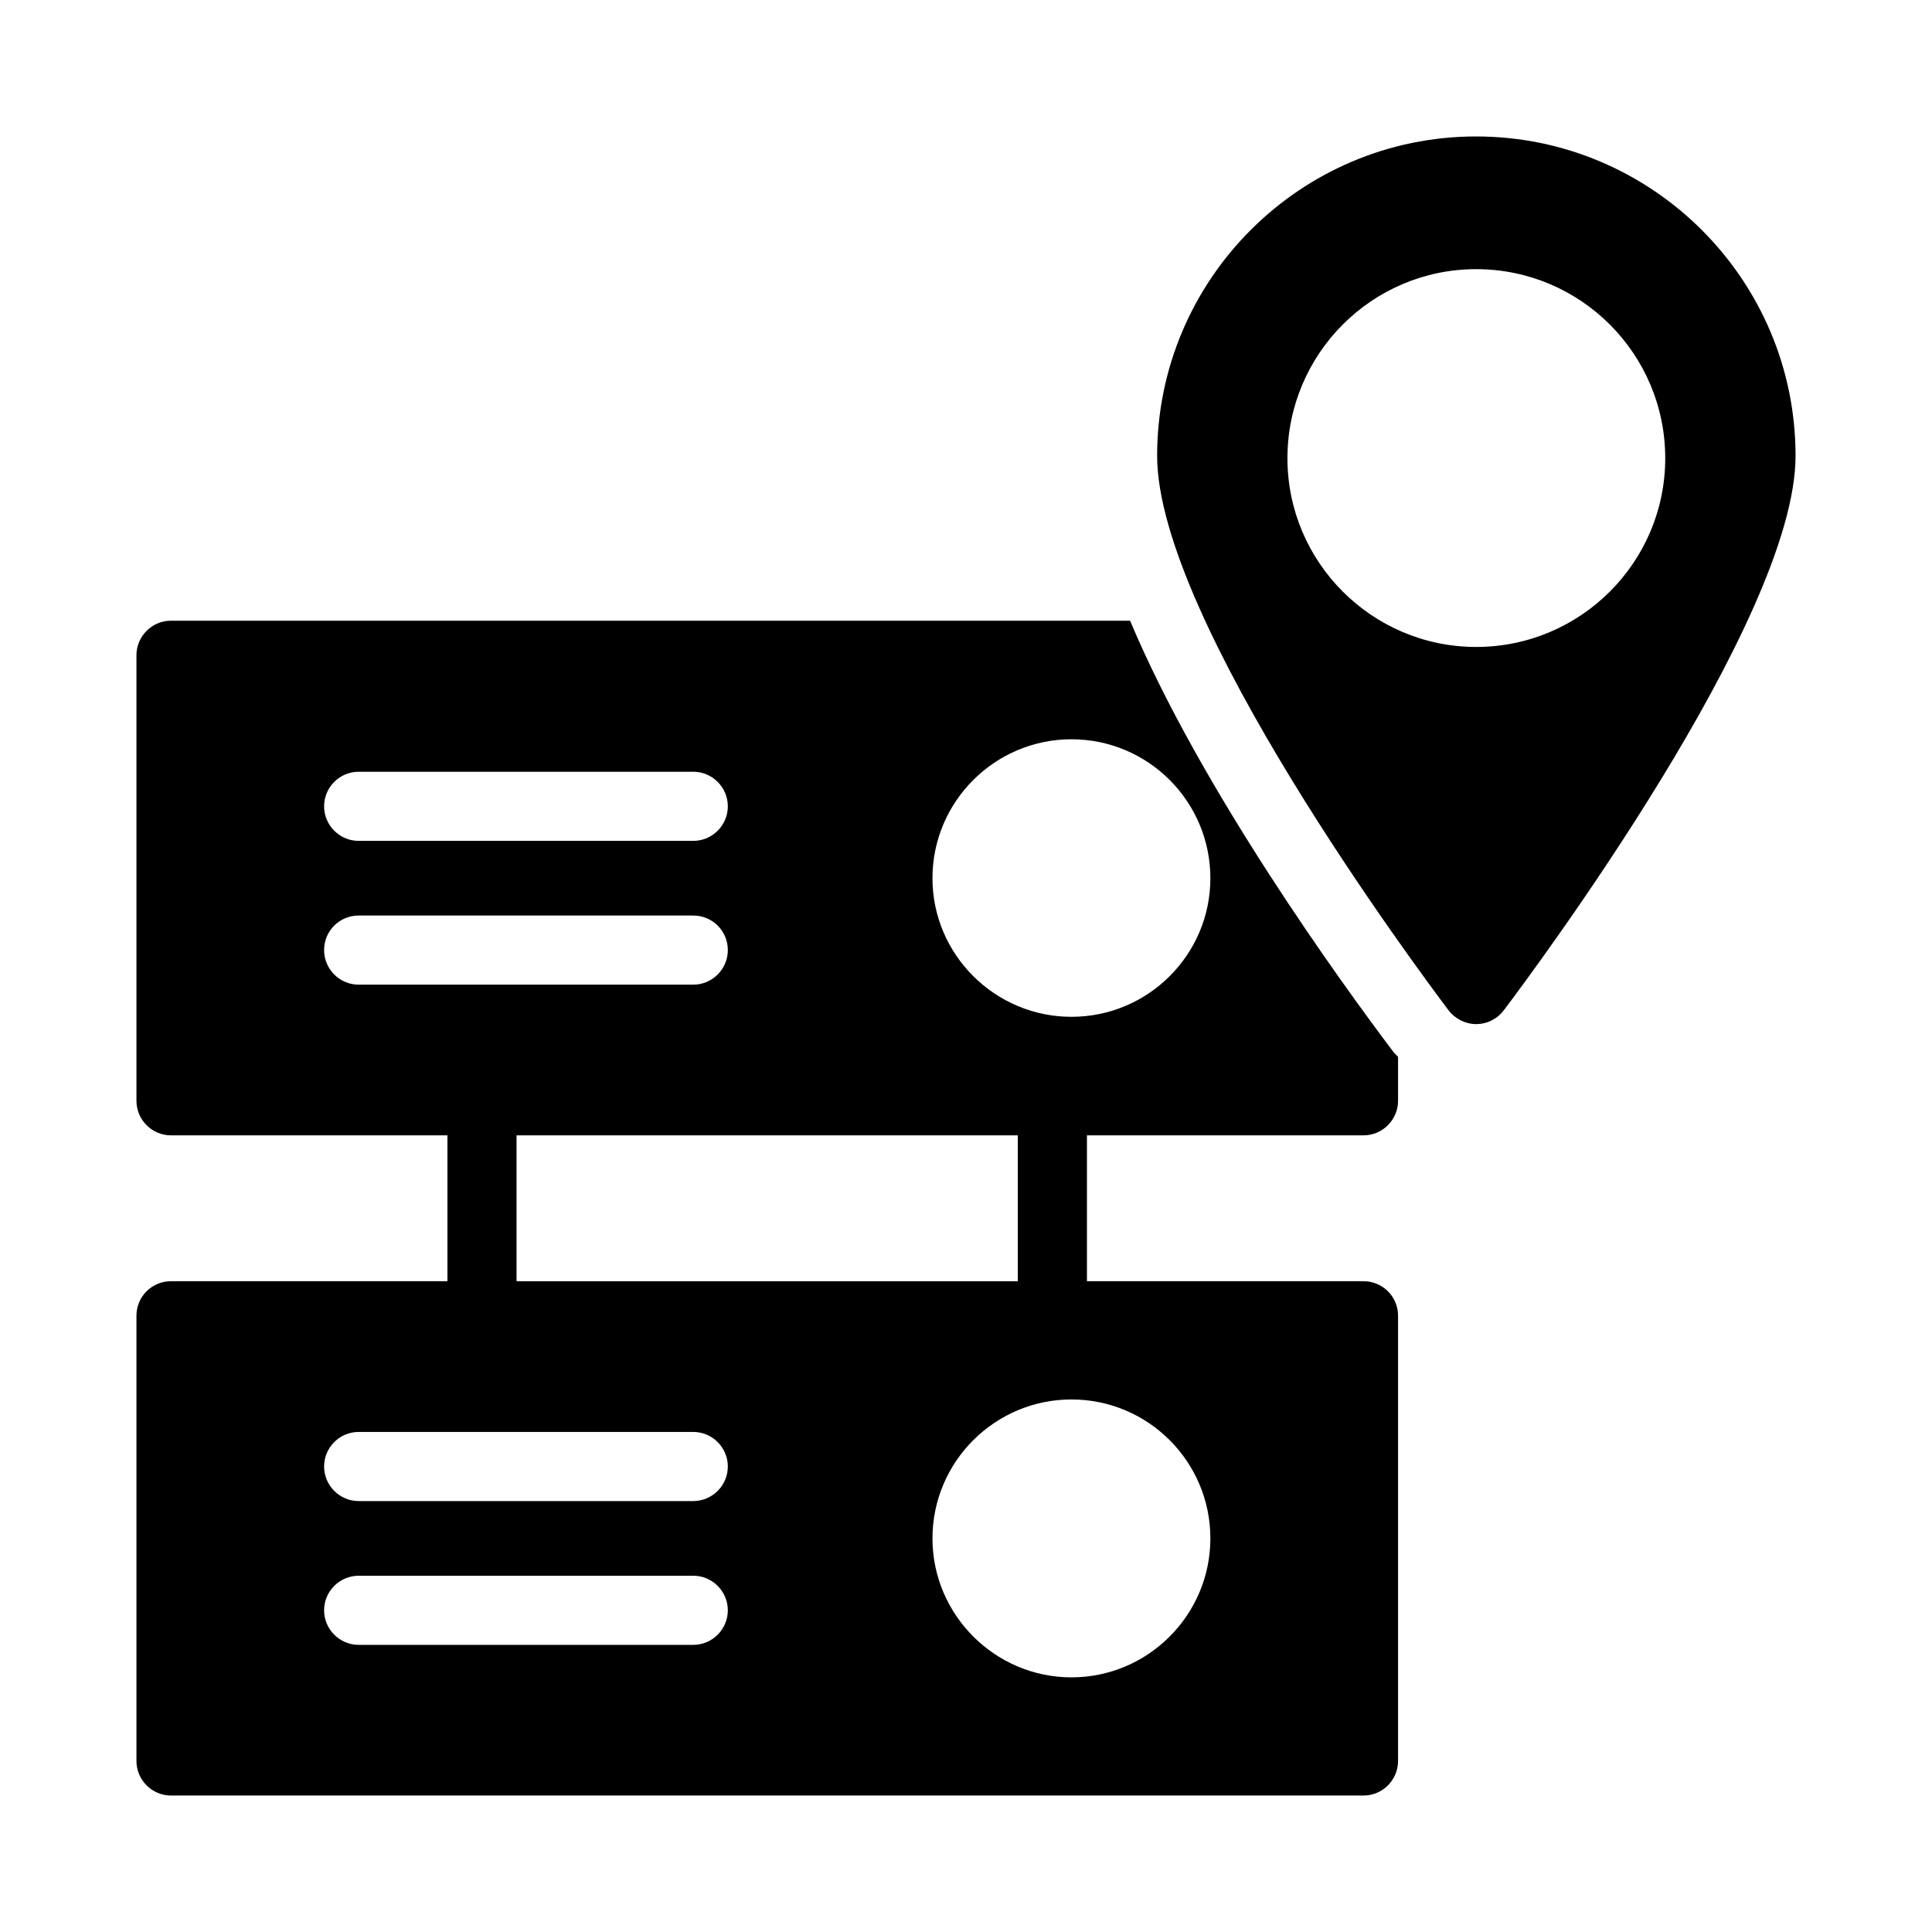 <?xml version="1.0" encoding="UTF-8"?>
<!-- Uploaded to: ICON Repo, www.iconrepo.com, Generator: ICON Repo Mixer Tools -->
<svg fill="#000000" width="800px" height="800px" version="1.1" viewBox="144 144 512 512" xmlns="http://www.w3.org/2000/svg">
 <g>
  <path d="m443.48 308.49h-254.16c-5.039 0-9.16 4.121-9.16 9.16v118.07c0 5.039 4.121 9.16 9.16 9.16h73.258v38.656h-73.258c-5.039 0-9.16 4.031-9.16 9.16v117.98c0 5.039 4.121 9.16 9.16 9.16h316.02c5.039 0 9.16-4.121 9.16-9.16v-117.98c0-5.129-4.121-9.16-9.16-9.16h-73.289v-38.656h73.289c5.039 0 9.16-4.121 9.16-9.16v-11.656c-0.383-0.441-0.855-0.789-1.211-1.258-13.988-18.539-51.102-69.773-69.809-114.32zm-204.43 40.031h88.672c5.039 0 9.16 4.121 9.16 9.16 0 5.039-4.121 9.16-9.16 9.16h-88.672c-5.039 0-9.16-4.121-9.16-9.16 0-5.039 4.121-9.16 9.16-9.16zm-9.16 47.266c0-5.129 4.121-9.16 9.16-9.16h88.672c5.039 0 9.16 4.031 9.16 9.16 0 5.039-4.121 9.16-9.16 9.16h-88.672c-5.039 0-9.16-4.121-9.16-9.16zm97.832 184.12h-88.672c-5.039 0-9.16-4.121-9.16-9.16 0-5.039 4.121-9.16 9.16-9.16h88.672c5.039 0 9.16 4.121 9.16 9.16 0 5.035-4.125 9.16-9.16 9.16zm0-38.109h-88.672c-5.039 0-9.16-4.121-9.16-9.16 0-5.039 4.121-9.16 9.16-9.16h88.672c5.039 0 9.16 4.121 9.16 9.16 0 5.039-4.125 9.16-9.16 9.16zm137.04 9.895c0 20.246-16.488 36.824-36.824 36.824-20.246 0-36.824-16.578-36.824-36.824 0-20.336 16.578-36.824 36.824-36.824 20.336 0 36.824 16.488 36.824 36.824zm-51.031-68.152h-132.84v-38.656h132.84zm14.207-70.074c-20.246 0-36.824-16.488-36.824-36.73 0-20.336 16.578-36.824 36.824-36.824 20.336 0 36.824 16.488 36.824 36.824 0 20.242-16.488 36.73-36.824 36.73z"/>
  <path d="m535.2 180.16c-46.625 0-84.547 37.922-84.547 84.641 0 43.418 69.344 136.48 77.219 146.93 1.742 2.289 4.488 3.664 7.328 3.664 2.93 0 5.59-1.375 7.328-3.664 7.879-10.445 77.312-103.51 77.312-146.93 0-46.715-38.016-84.637-84.641-84.637zm0 135.29c-27.57 0-50.016-22.441-50.016-50.016 0-27.664 22.441-50.105 50.016-50.105 27.664 0 50.105 22.441 50.105 50.105 0 27.574-22.441 50.016-50.105 50.016z"/>
 </g>
</svg>